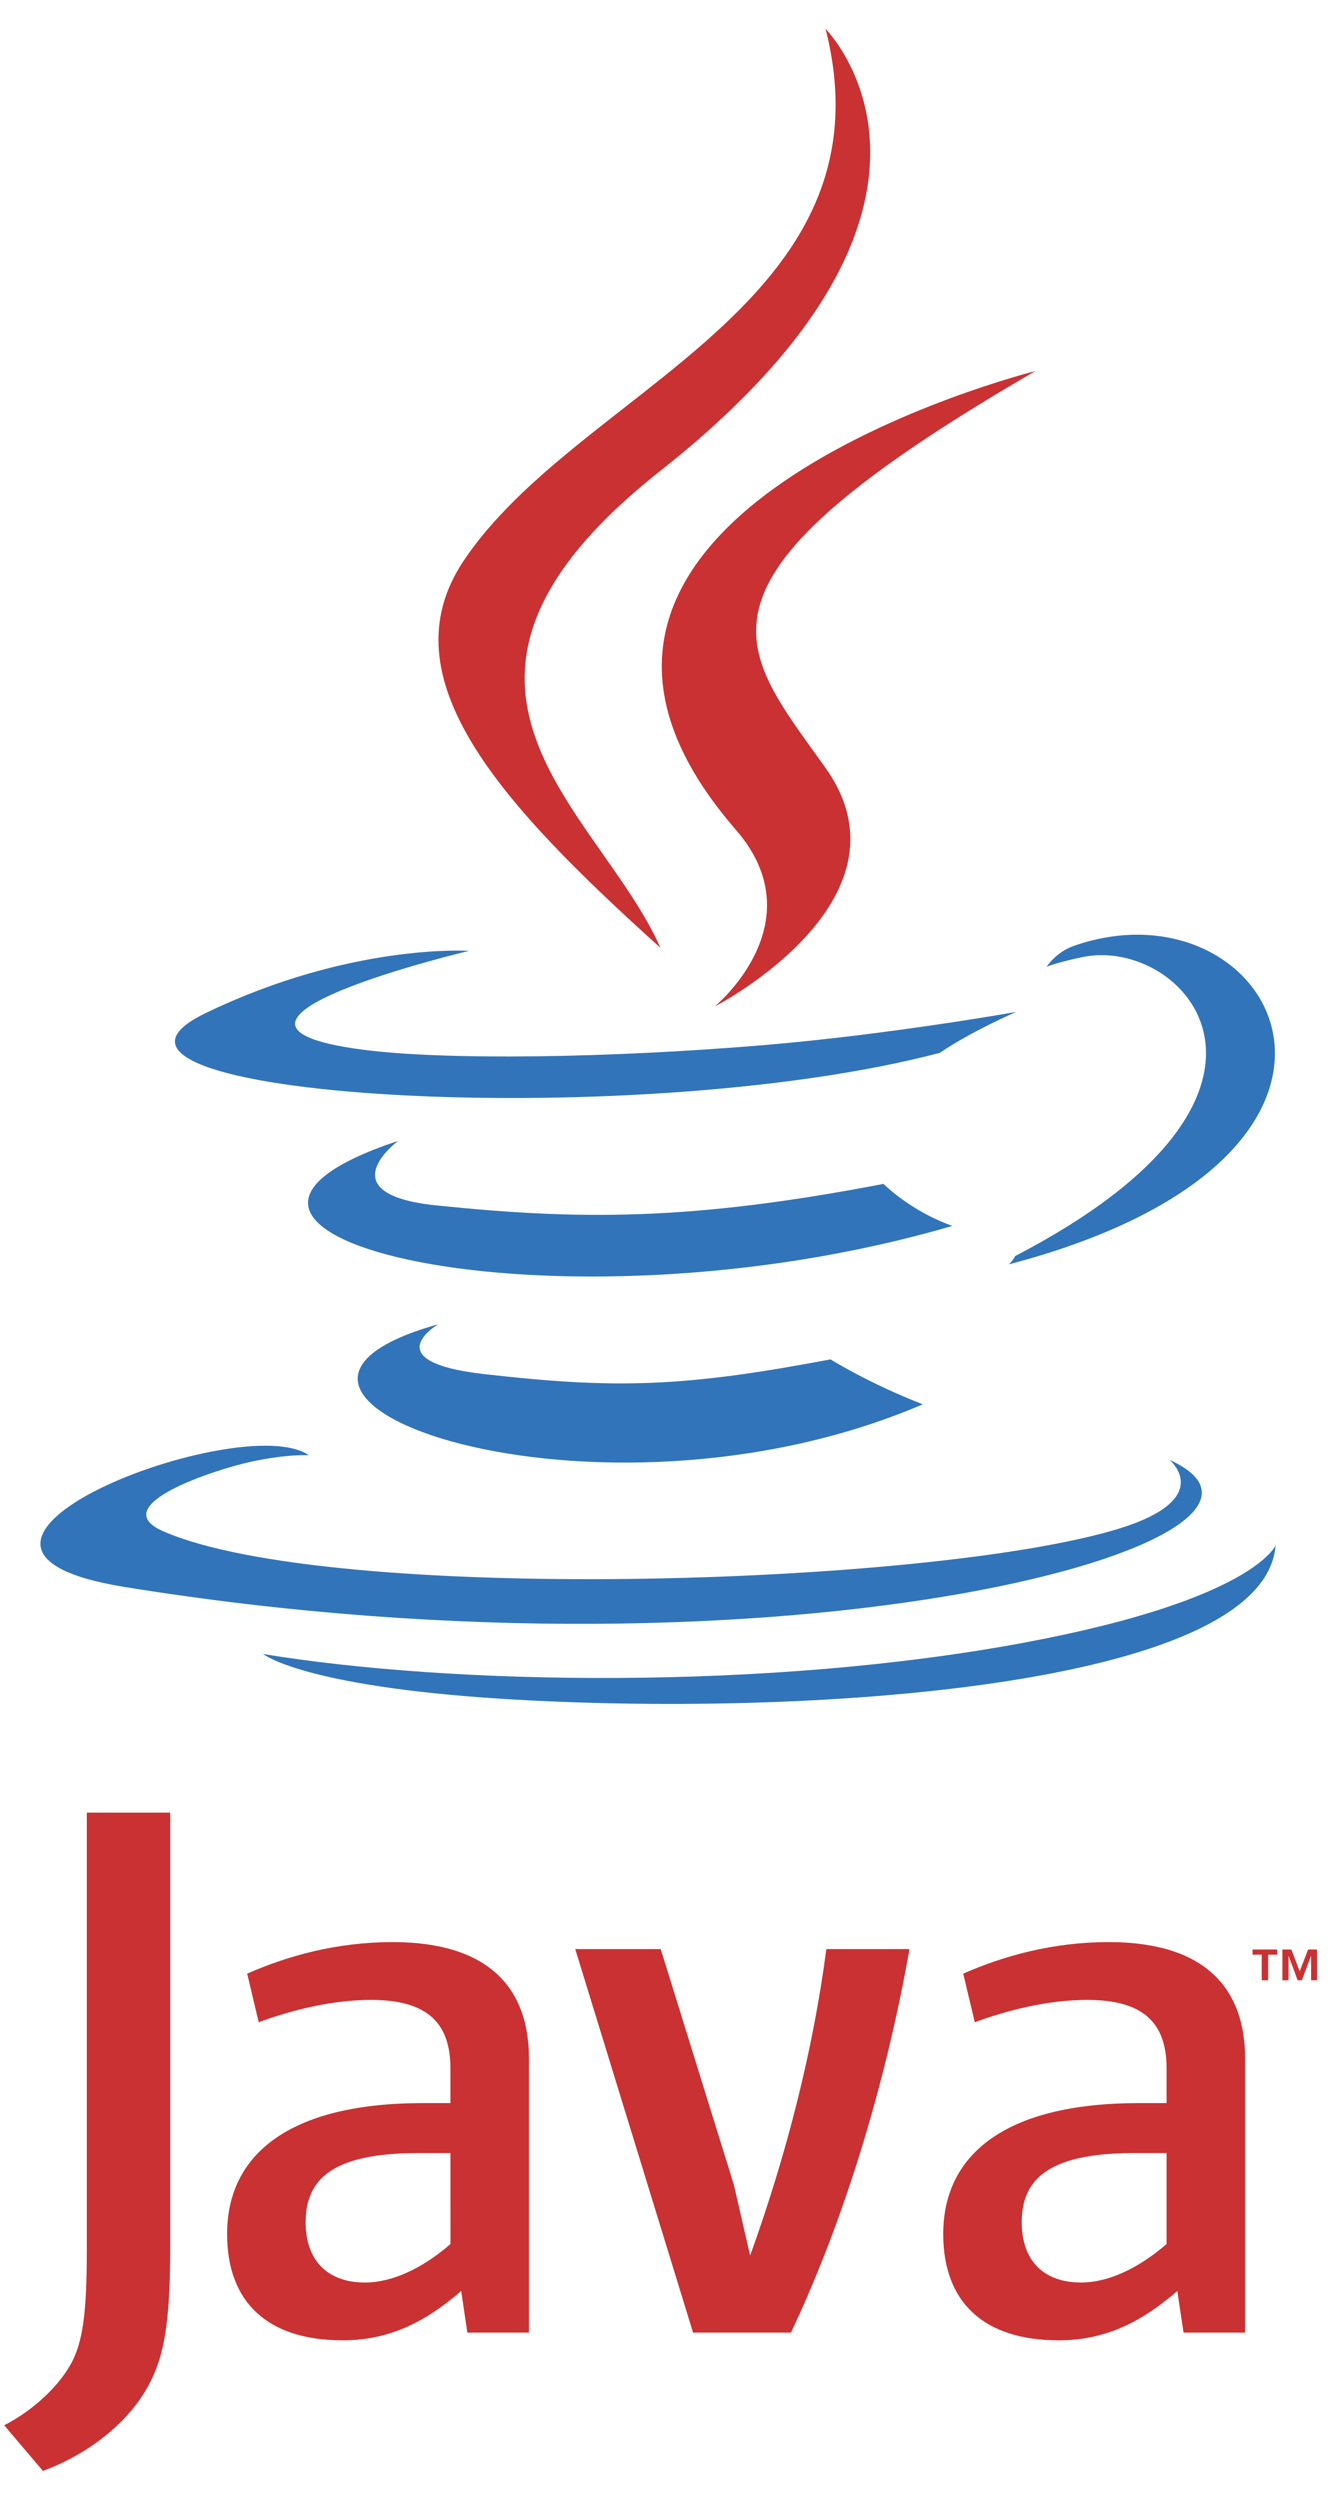<svg width="30" height="56" viewBox="0 0 30 56" fill="none" xmlns="http://www.w3.org/2000/svg">
<path fill-rule="evenodd" clip-rule="evenodd" d="M9.818 29.666C9.818 29.666 8.385 30.5 10.839 30.781C13.813 31.121 15.332 31.072 18.608 30.452C18.608 30.452 19.471 30.992 20.675 31.459C13.328 34.607 4.049 31.277 9.818 29.666ZM8.92 25.558C8.92 25.558 7.312 26.748 9.769 27.002C12.945 27.33 15.453 27.357 19.795 26.521C19.795 26.521 20.395 27.13 21.338 27.462C12.457 30.06 2.566 27.667 8.92 25.558Z" fill="#3174B9"/>
<path fill-rule="evenodd" clip-rule="evenodd" d="M16.487 18.589C18.298 20.673 16.012 22.548 16.012 22.548C16.012 22.548 20.609 20.176 18.497 17.204C16.526 14.434 15.015 13.058 23.198 8.312C23.198 8.312 10.352 11.519 16.487 18.589Z" fill="#CA3132"/>
<path fill-rule="evenodd" clip-rule="evenodd" d="M26.203 32.704C26.203 32.704 27.264 33.579 25.035 34.255C20.796 35.539 7.387 35.927 3.663 34.306C2.325 33.724 4.835 32.916 5.625 32.745C6.449 32.567 6.919 32.6 6.919 32.6C5.43 31.551 -2.705 34.659 2.787 35.55C17.763 37.978 30.087 34.457 26.203 32.704ZM10.508 21.301C10.508 21.301 3.688 22.921 8.093 23.51C9.954 23.759 13.66 23.702 17.115 23.412C19.937 23.175 22.77 22.668 22.77 22.668C22.77 22.668 21.776 23.095 21.055 23.586C14.129 25.408 0.751 24.559 4.603 22.697C7.86 21.122 10.508 21.301 10.508 21.301ZM22.742 28.139C29.782 24.481 26.527 20.966 24.255 21.44C23.699 21.556 23.45 21.656 23.45 21.656C23.45 21.656 23.657 21.332 24.051 21.192C28.546 19.612 32.003 25.852 22.602 28.324C22.602 28.324 22.71 28.226 22.742 28.139Z" fill="#3174B9"/>
<path fill-rule="evenodd" clip-rule="evenodd" d="M18.497 0.647C18.497 0.647 22.395 4.548 14.799 10.544C8.707 15.355 13.41 18.098 14.797 21.233C11.241 18.025 8.632 15.2 10.382 12.571C12.951 8.713 20.07 6.842 18.497 0.647Z" fill="#CA3132"/>
<path fill-rule="evenodd" clip-rule="evenodd" d="M11.2 38.053C17.956 38.485 28.334 37.813 28.58 34.615C28.58 34.615 28.107 35.827 22.995 36.789C17.228 37.875 10.113 37.748 5.895 37.052C5.895 37.052 6.759 37.767 11.2 38.053Z" fill="#3174B9"/>
<path fill-rule="evenodd" clip-rule="evenodd" d="M28.268 43.787H28.063V43.672H28.617V43.787H28.412V44.362H28.268V43.787ZM29.374 43.816H29.372L29.168 44.362H29.074L28.871 43.816H28.869V44.362H28.732V43.672H28.932L29.12 44.16L29.308 43.672H29.507V44.362H29.375L29.374 43.816ZM10.093 50.27C9.456 50.822 8.782 51.132 8.177 51.132C7.316 51.132 6.848 50.615 6.848 49.786C6.848 48.89 7.349 48.233 9.352 48.233H10.092L10.093 50.27ZM11.851 52.254V46.111C11.851 44.542 10.956 43.506 8.798 43.506C7.539 43.506 6.435 43.817 5.538 44.213L5.796 45.301C6.503 45.041 7.417 44.801 8.314 44.801C9.557 44.801 10.092 45.301 10.092 46.337V47.113H9.471C6.451 47.113 5.088 48.285 5.088 50.046C5.088 51.564 5.986 52.427 7.677 52.427C8.764 52.427 9.575 51.978 10.333 51.322L10.471 52.254H11.851ZM17.721 52.254H15.528L12.888 43.662H14.803L16.442 48.942L16.807 50.528C17.634 48.233 18.221 45.904 18.514 43.662H20.377C19.878 46.491 18.98 49.597 17.721 52.254ZM26.137 50.27C25.498 50.822 24.825 51.132 24.221 51.132C23.359 51.132 22.892 50.615 22.892 49.786C22.892 48.89 23.393 48.233 25.395 48.233H26.137V50.27ZM27.896 52.254V46.111C27.896 44.542 26.998 43.506 24.843 43.506C23.582 43.506 22.479 43.817 21.581 44.213L21.84 45.301C22.547 45.041 23.462 44.801 24.36 44.801C25.601 44.801 26.137 45.301 26.137 46.337V47.113H25.515C22.495 47.113 21.133 48.285 21.133 50.046C21.133 51.564 22.03 52.427 23.72 52.427C24.808 52.427 25.619 51.978 26.378 51.322L26.517 52.254H27.896ZM3.16 53.713C2.659 54.446 1.848 55.026 0.962 55.353L0.094 54.33C0.769 53.984 1.347 53.424 1.617 52.904C1.848 52.44 1.945 51.844 1.945 50.416V40.606H3.814V50.281C3.814 52.19 3.662 52.962 3.16 53.713Z" fill="#CA3132"/>
</svg>

